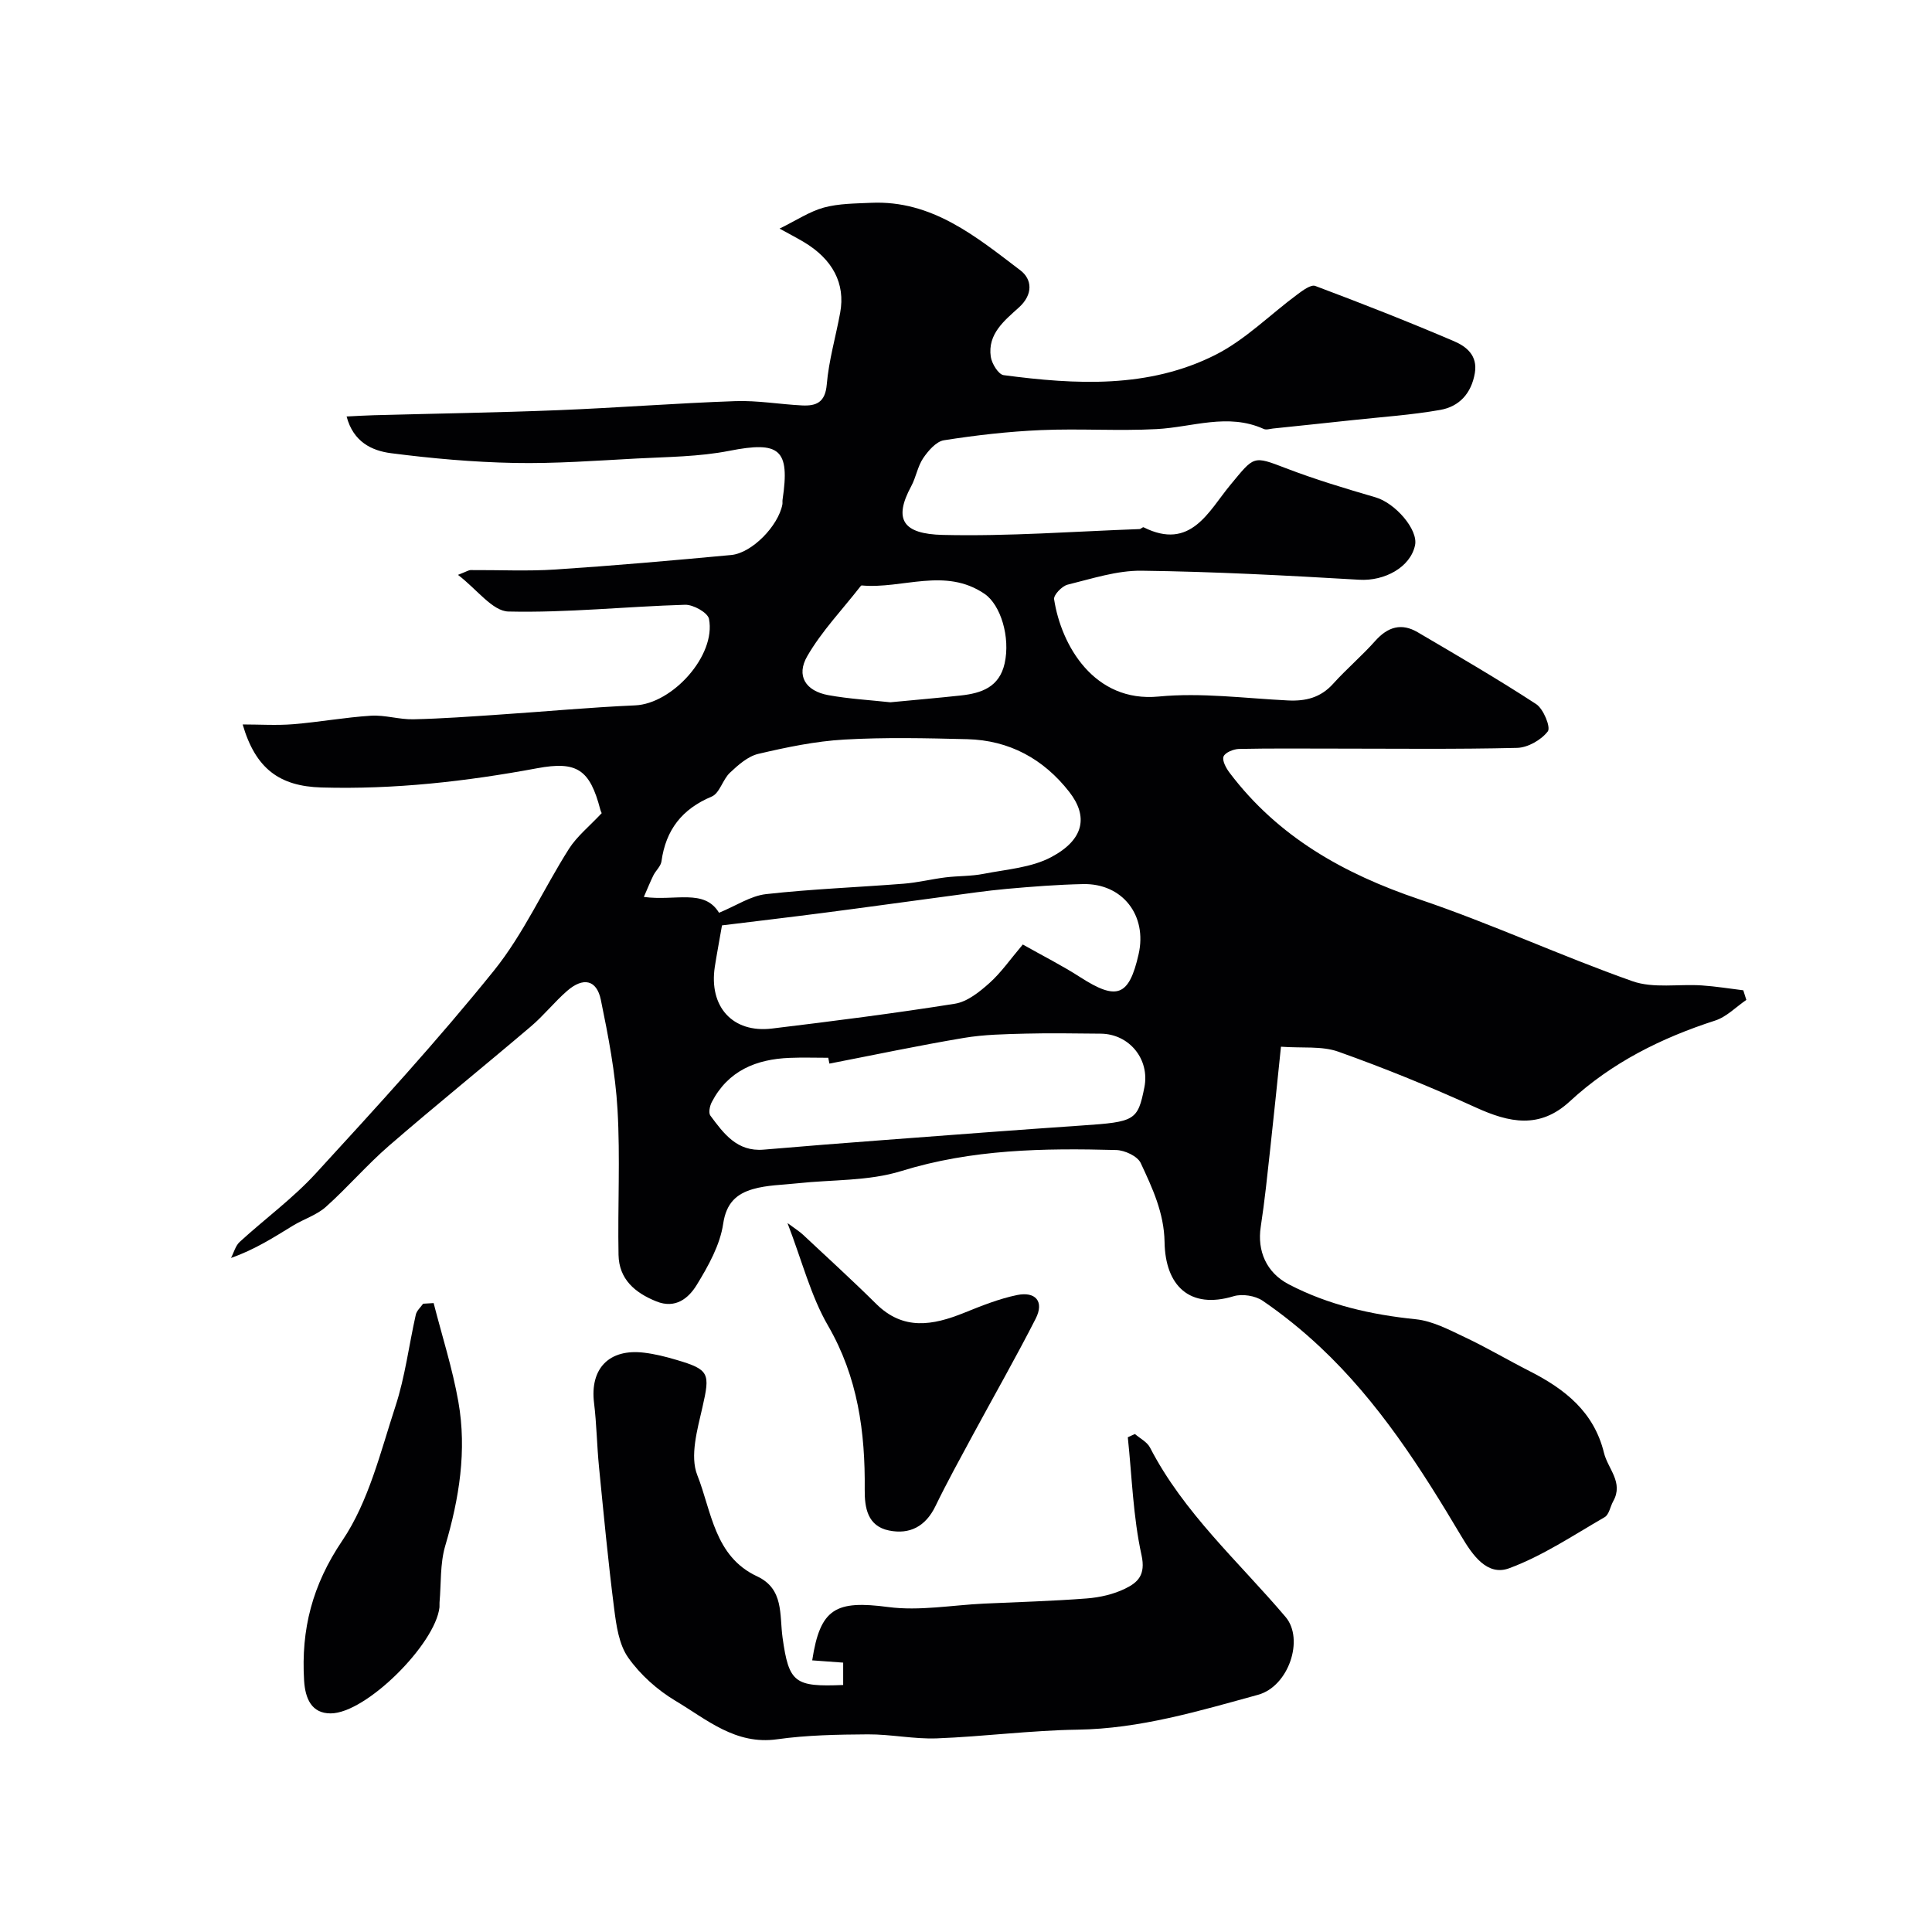 <svg enable-background="new 0 0 400 400" viewBox="0 0 400 400" xmlns="http://www.w3.org/2000/svg"><g fill="#010103"><path d="m361.56 207.02c-2.14 1.46-4.1 3.52-6.47 4.28-11.15 3.6-21.42 8.72-30.07 16.72-6.25 5.78-12.54 4.43-19.47 1.27-9.31-4.24-18.82-8.12-28.46-11.55-3.43-1.22-7.49-.7-11.88-1.03-.77 7.34-1.46 14.29-2.23 21.22-.59 5.37-1.14 10.75-1.96 16.09-.75 4.92 1.13 9.45 5.81 11.89 8.23 4.29 17.08 6.29 26.31 7.23 3.49.36 6.9 2.19 10.17 3.73 4.55 2.15 8.89 4.73 13.38 7.01 7.29 3.71 13.32 8.41 15.4 16.93.81 3.31 4.09 6.1 1.91 10-.62 1.1-.85 2.77-1.77 3.3-6.48 3.74-12.82 8.01-19.77 10.58-4.55 1.69-7.59-2.73-9.86-6.55-8.39-14.12-17.21-27.94-29.31-39.28-3.7-3.47-7.68-6.69-11.86-9.55-1.54-1.05-4.24-1.48-6.02-.94-9.11 2.76-14.16-2.18-14.3-11.22-.1-6.05-2.53-11.2-4.94-16.36-.66-1.42-3.31-2.65-5.08-2.69-14.99-.4-29.86-.18-44.51 4.36-6.77 2.1-14.3 1.75-21.48 2.53-3.09.34-6.29.35-9.24 1.21-3.34.97-5.5 2.86-6.13 7.15-.65 4.42-3.08 8.76-5.48 12.68-1.67 2.72-4.36 5.02-8.36 3.41-4.45-1.79-7.73-4.6-7.83-9.63-.19-10.03.37-20.09-.21-30.09-.44-7.62-1.91-15.22-3.45-22.71-.86-4.17-3.64-4.76-6.98-1.86-2.63 2.29-4.83 5.09-7.49 7.35-9.76 8.3-19.72 16.34-29.4 24.72-4.57 3.96-8.54 8.61-13.06 12.65-1.9 1.7-4.56 2.51-6.79 3.87-4 2.44-7.92 4.98-12.85 6.7.59-1.12.92-2.51 1.8-3.32 5.22-4.78 11.02-9.01 15.78-14.21 12.58-13.72 25.18-27.47 36.85-41.95 6.14-7.62 10.24-16.87 15.53-25.21 1.66-2.61 4.22-4.65 6.81-7.42.17.38-.17-.16-.32-.74-2.16-8.27-4.83-10.07-13.08-8.53-14.75 2.74-29.58 4.41-44.63 3.98-8.71-.25-13.66-3.89-16.33-13.05 3.57 0 7.04.23 10.47-.05 5.38-.44 10.72-1.42 16.1-1.76 2.9-.18 5.86.81 8.78.74 5.94-.13 11.87-.57 17.8-.97 9.37-.62 18.72-1.5 28.1-1.91 7.72-.33 16.78-10.32 15.3-17.9-.25-1.3-3.26-2.98-4.95-2.93-12.2.36-24.4 1.68-36.57 1.4-3.31-.08-6.51-4.59-10.45-7.59 1.78-.69 2.19-.98 2.61-.99 5.85-.04 11.73.26 17.56-.12 12.14-.8 24.27-1.87 36.39-3 4.3-.4 9.74-6.01 10.6-10.45.06-.32-.01-.67.04-1 1.57-10.49-.61-12.17-11.03-10.12-6.26 1.23-12.77 1.25-19.19 1.59-8.43.45-16.87 1.08-25.3.92-8.53-.17-17.08-.93-25.54-2.02-3.96-.51-7.81-2.32-9.2-7.6 2.12-.1 3.85-.22 5.59-.26 12.77-.35 25.54-.54 38.3-1.05 12.21-.49 24.4-1.45 36.61-1.87 4.58-.16 9.2.66 13.8.89 2.92.14 4.79-.6 5.11-4.32.42-5 1.87-9.91 2.78-14.88 1.11-6.02-1.55-11.09-7.58-14.66-1.48-.88-3.01-1.67-4.97-2.75 3.53-1.73 6.22-3.55 9.18-4.36 3.11-.84 6.48-.83 9.74-.98 12.65-.58 21.75 7 30.94 13.98 2.43 1.85 2.68 4.98-.3 7.68s-6.52 5.48-5.83 10.22c.21 1.42 1.59 3.66 2.66 3.8 14.93 1.97 29.99 2.8 43.87-4.21 6.17-3.12 11.29-8.32 16.94-12.5 1.11-.82 2.81-2.1 3.71-1.76 9.65 3.62 19.25 7.39 28.72 11.44 2.53 1.08 4.94 2.93 4.32 6.6-.72 4.22-3.23 6.94-7.17 7.63-5.95 1.05-12.01 1.45-18.03 2.1-5.52.6-11.05 1.17-16.58 1.75-.65.07-1.41.33-1.93.09-7.42-3.36-14.77-.36-22.17.03-7.98.42-16-.14-23.99.21-6.71.29-13.41 1.06-20.04 2.1-1.61.25-3.25 2.16-4.3 3.7-1.16 1.71-1.48 3.96-2.48 5.81-3.73 6.9-1.73 9.9 6.55 10.09 13.55.32 27.14-.72 40.71-1.21.29-.01.68-.46.85-.37 9.78 4.9 13.46-3.35 17.96-8.77 4.99-6.01 4.61-6.11 11.56-3.44 6.05 2.32 12.28 4.19 18.51 6.01 4.06 1.18 8.85 6.67 8.17 9.91-.96 4.58-6.33 7.46-11.54 7.15-15.02-.88-30.05-1.68-45.09-1.87-5.1-.06-10.26 1.65-15.31 2.89-1.16.29-2.93 2.14-2.79 3.02 1.47 9.56 8.29 21.43 21.65 20.14 8.82-.85 17.84.37 26.77.81 3.68.18 6.76-.58 9.34-3.44 2.79-3.09 5.99-5.81 8.75-8.91 2.58-2.89 5.41-3.74 8.75-1.78 8.25 4.85 16.54 9.66 24.55 14.89 1.51.99 3.05 4.8 2.41 5.64-1.36 1.78-4.14 3.37-6.37 3.42-12.66.31-25.33.15-37.99.15-6.53 0-13.06-.07-19.58.07-1.14.03-2.88.74-3.2 1.57-.32.85.53 2.41 1.26 3.37 10.04 13.29 23.67 20.92 39.26 26.19 14.92 5.04 29.29 11.71 44.15 16.96 4.34 1.53 9.54.55 14.34.87 2.88.19 5.74.66 8.6 1.01.2.67.42 1.33.63 1.99zm-228.26-21.32c6.53.9 12.51-1.77 15.57 3.28 3.56-1.47 6.55-3.5 9.72-3.86 9.47-1.06 19.01-1.41 28.51-2.16 2.91-.23 5.78-.95 8.68-1.31 2.61-.32 5.29-.22 7.86-.73 4.74-.93 9.89-1.27 14.02-3.47 6.78-3.61 7.7-8.4 3.71-13.51-5.34-6.83-12.41-10.68-21.12-10.9-8.48-.21-17-.41-25.46.08-5.97.34-11.94 1.59-17.79 2.96-2.16.51-4.17 2.3-5.87 3.9-1.51 1.41-2.13 4.25-3.78 4.94-6.15 2.58-9.5 6.89-10.4 13.41-.14 1.02-1.16 1.89-1.66 2.88-.66 1.32-1.19 2.68-1.99 4.49zm78.46 9.85c4.19 2.37 8.16 4.36 11.88 6.76 7.6 4.89 10.1 3.99 12.09-4.72 1.84-8.05-3.32-14.72-11.48-14.55-5.26.11-10.53.52-15.78.99-4.23.38-8.44 1.01-12.65 1.57-8.42 1.12-16.84 2.3-25.27 3.39-7.08.92-14.17 1.75-21.07 2.6-.59 3.41-1.08 5.96-1.48 8.53-1.28 8.3 3.67 13.81 11.82 12.83 12.65-1.53 25.3-3.14 37.89-5.14 2.56-.41 5.08-2.44 7.13-4.27 2.42-2.16 4.31-4.91 6.92-7.99zm-40.04 24.66c-.08-.4-.16-.81-.24-1.21-2.66 0-5.33-.09-7.99.02-6.93.27-12.74 2.65-16.12 9.15-.42.8-.72 2.24-.29 2.81 2.75 3.71 5.52 7.51 11.03 7.04 8.35-.72 16.71-1.37 25.07-2 13.61-1.03 27.23-2.07 40.85-3 10.95-.74 11.53-1.02 12.9-7.89 1.16-5.82-3.12-11.08-9.06-11.12-5.16-.03-10.32-.15-15.48-.01-4.29.11-8.63.18-12.84.89-9.31 1.56-18.55 3.52-27.83 5.32zm12.62-74.81c5.13-.49 9.88-.9 14.6-1.41 4.26-.47 7.96-1.72 9.06-6.64 1.21-5.41-.81-12.12-4.16-14.4-8.18-5.57-16.98-.96-25.44-1.74-.11-.01-.26.2-.36.33-3.69 4.73-7.92 9.15-10.9 14.3-2.36 4.07-.35 7.22 4.34 8.08 4.35.79 8.78 1.03 12.86 1.48z"/><path d="m234.98 296.9c1.06.92 2.52 1.64 3.12 2.81 7.01 13.58 18.38 23.64 28.07 35.07 3.89 4.59.65 14.37-5.71 16.11-12.25 3.36-24.44 7.03-37.38 7.22-9.71.14-19.39 1.43-29.11 1.8-4.75.18-9.53-.86-14.3-.83-6.27.04-12.59.15-18.78 1.02-8.62 1.21-14.57-4.11-21.02-7.95-3.75-2.24-7.3-5.41-9.8-8.95-1.92-2.71-2.47-6.63-2.91-10.1-1.25-9.76-2.17-19.57-3.14-29.36-.44-4.42-.49-8.88-1.03-13.29-.87-7.1 3.11-11.27 10.36-10.39 2.25.27 4.49.83 6.67 1.48 6.91 2.03 7.01 2.8 5.41 9.83-1.05 4.6-2.63 10.1-1.06 14.05 2.96 7.46 3.52 16.81 12.37 20.94 5.59 2.61 4.62 7.91 5.28 12.69 1.31 9.4 2.52 10.22 12.55 9.81 0-1.47 0-2.96 0-4.63-2.18-.16-4.29-.32-6.41-.47 1.65-10.81 4.88-12.47 15.74-11.04 6.46.85 13.2-.4 19.82-.71 7.1-.33 14.21-.52 21.29-1.07 2.7-.21 5.53-.85 7.94-2.03 2.58-1.26 4.3-2.78 3.39-6.94-1.75-7.95-1.98-16.25-2.84-24.4.49-.24.99-.45 1.48-.67z"/><path d="m89.78 269.79c1.74 6.8 3.9 13.53 5.12 20.43 1.78 10.1.18 20.02-2.72 29.83-1.09 3.7-.83 7.8-1.18 11.72-.03.33.02.67-.01 1-.85 7.62-15.2 21.96-22.53 21.97-3.94.01-5.27-3.05-5.5-6.8-.64-10.59 1.68-19.76 7.92-28.99 5.45-8.07 7.89-18.3 10.99-27.79 2.01-6.13 2.79-12.65 4.22-18.98.19-.83.99-1.51 1.51-2.26.73-.04 1.45-.08 2.18-.13z"/><path d="m163.04 253.22c1.58 1.18 2.47 1.72 3.21 2.41 5.07 4.75 10.21 9.43 15.15 14.32 5.63 5.58 11.73 4.46 18.17 1.87 3.6-1.45 7.26-2.93 11.03-3.7 3.73-.76 5.67 1.28 3.82 4.91-4.14 8.11-8.66 16.03-12.99 24.04-2.64 4.89-5.33 9.76-7.75 14.75-2.03 4.19-5.3 5.94-9.64 5.05-4.42-.91-5.04-4.69-5.01-8.42.12-11.95-1.41-23.33-7.62-34.03-3.55-6.14-5.33-13.3-8.37-21.2z"/></g></svg>